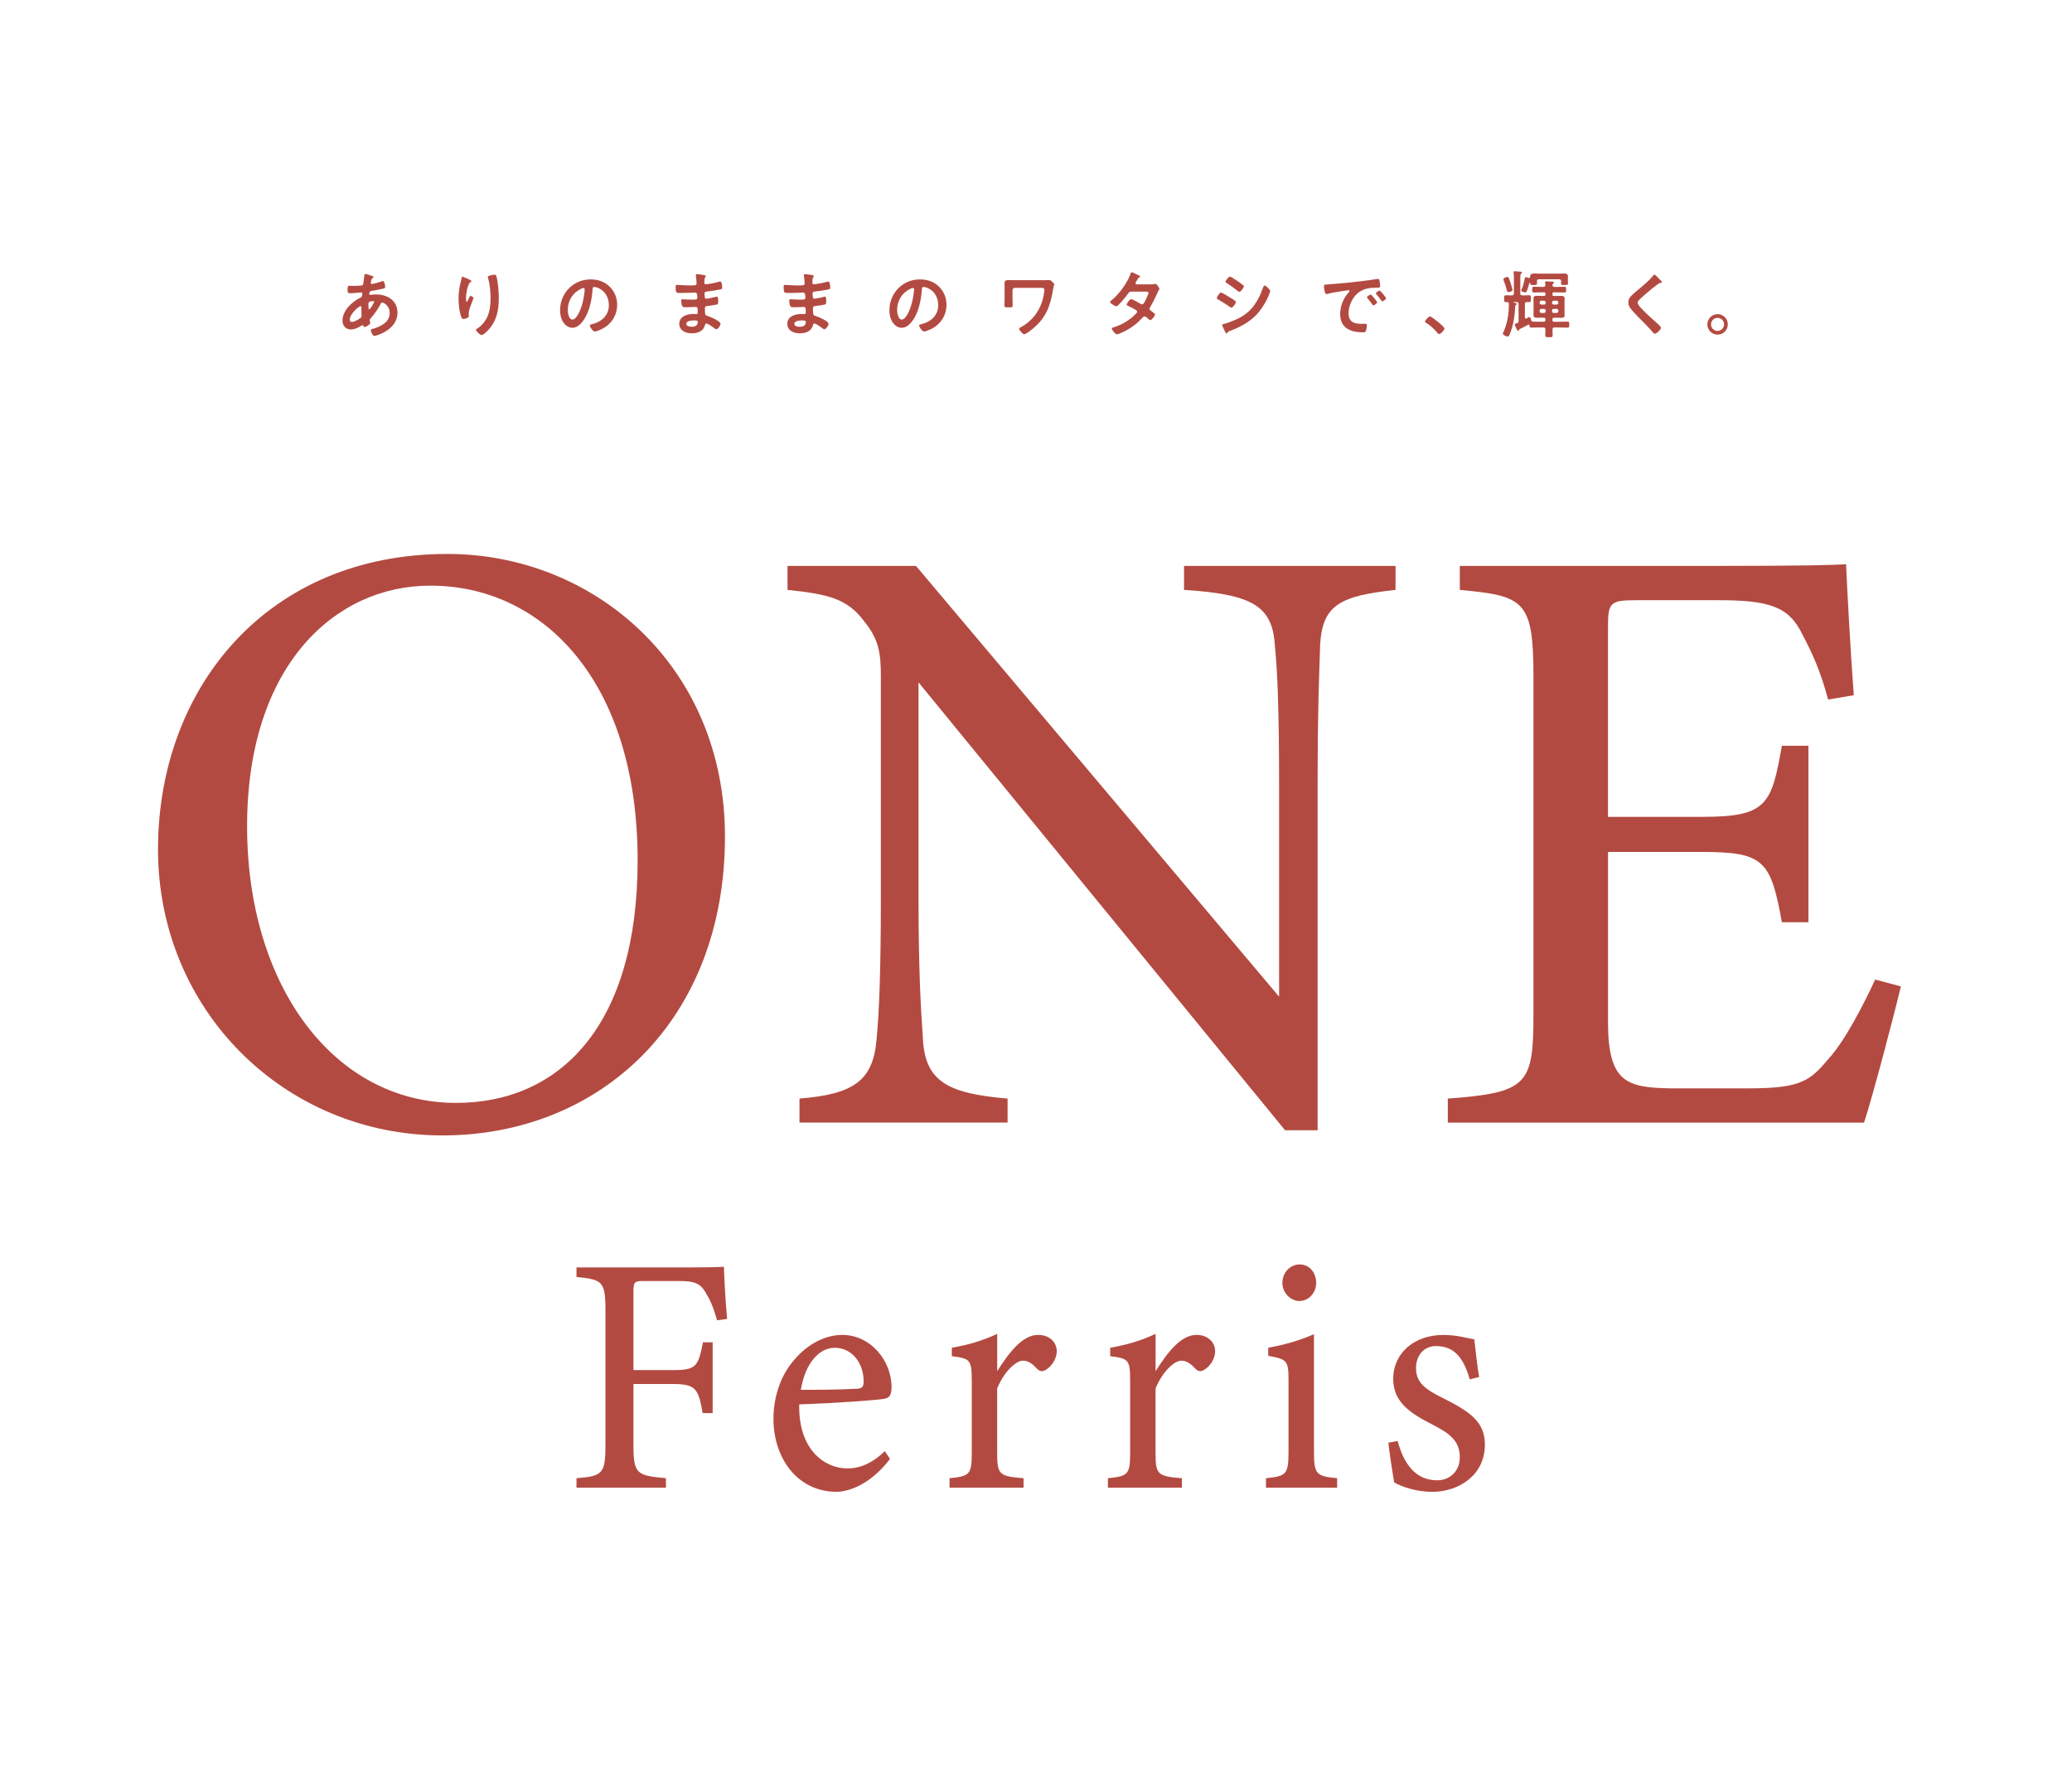 <?xml version="1.0" encoding="UTF-8"?>
<svg id="_レイヤー_2" data-name="レイヤー 2" xmlns="http://www.w3.org/2000/svg" viewBox="0 0 573.41 491.49">
  <defs>
    <style>
      .cls-1 {
        fill: #fff;
      }

      .cls-2 {
        fill: #b34a41;
      }
    </style>
  </defs>
  <g id="_レイヤー_1-2" data-name="レイヤー 1">
    <g>
      <rect class="cls-1" x="0" width="573.41" height="491.49"/>
      <g>
        <g>
          <path class="cls-2" d="M198.46,365.41c-.8-2.63-1.51-4.88-2.76-6.94-1.69-3.19-3.03-3.94-8.02-3.94h-9.53c-2.58,0-2.85,.28-2.85,3v21.66h11.05c6.41,0,6.86-1.12,8.2-7.69h2.67v19.6h-2.76c-1.16-6.56-1.78-8.06-8.11-8.06h-11.05v16.79c0,8.16,.89,8.53,9,9.28v2.63h-24.76v-2.63c7.22-.56,8.02-1.22,8.02-9.28v-37.14c0-8.16-.89-8.53-8.02-9.28v-2.63h28.24c8.02,0,11.05-.09,12.56-.19,.09,3.38,.45,9.94,.89,14.44l-2.76,.38Z"/>
          <path class="cls-2" d="M246.3,403.77c-5.7,7.5-11.94,9.1-14.79,9.1-10.87,0-17.46-9.38-17.46-20.16,0-6.38,2.14-12.29,5.79-16.41,3.74-4.41,8.64-6.85,13.27-6.85,7.75,0,13.63,7.03,13.63,14.54-.09,1.88-.36,2.72-1.78,3.1-1.78,.38-13.18,1.22-23.78,1.59-.27,12.57,7.04,17.72,13.36,17.72,3.65,0,7.04-1.59,10.33-4.78l1.43,2.16Zm-15.32-30.76c-4.1,0-8.11,4.03-9.35,11.63,4.99,0,9.98,0,15.23-.28,1.6,0,2.14-.47,2.14-1.88,.09-4.97-3.03-9.47-8.02-9.47Z"/>
          <path class="cls-2" d="M283.27,411.74h-20.49v-2.63c5.61-.56,6.15-1.03,6.15-7.13v-19.51c0-6.19-.36-6.47-5.52-7.13v-2.34c4.36-.75,8.37-1.88,12.56-3.84v10.32c3.12-4.88,6.86-10.03,11.31-10.03,3.3,0,5.17,2.16,5.17,4.5,0,2.16-1.43,4.22-3.03,5.16-.89,.56-1.6,.47-2.32-.19-1.34-1.41-2.41-2.34-4.01-2.34-1.87,0-5.17,2.91-7.13,7.69v17.63c0,6.19,.45,6.66,7.3,7.22v2.63Z"/>
          <path class="cls-2" d="M327.1,411.74h-20.49v-2.63c5.61-.56,6.15-1.03,6.15-7.13v-19.51c0-6.19-.36-6.47-5.52-7.13v-2.34c4.36-.75,8.37-1.88,12.56-3.84v10.32c3.12-4.88,6.86-10.03,11.31-10.03,3.3,0,5.17,2.16,5.17,4.5,0,2.16-1.43,4.22-3.03,5.16-.89,.56-1.6,.47-2.32-.19-1.34-1.41-2.41-2.34-4.01-2.34-1.87,0-5.17,2.91-7.13,7.69v17.63c0,6.19,.45,6.66,7.3,7.22v2.63Z"/>
          <path class="cls-2" d="M350.35,411.74v-2.63c5.61-.56,6.24-1.03,6.24-7.41v-19.32c0-5.81-.27-6.19-5.61-7.13v-2.25c4.63-.84,8.82-2.06,12.65-3.75v32.45c0,6.38,.62,6.85,6.41,7.41v2.63h-19.69Zm9.26-51.67c-2.49,0-4.72-2.34-4.72-4.97,0-3,2.23-5.16,4.81-5.16s4.54,2.16,4.54,5.16c0,2.63-2.05,4.97-4.63,4.97Z"/>
          <path class="cls-2" d="M406.74,381.73c-1.6-5.44-3.92-9.19-9.35-9.19-3.12,0-5.52,2.34-5.52,6.1,0,4.03,2.58,5.91,7.57,8.35,7.66,3.85,11.49,6.66,11.49,12.85,0,8.63-7.48,13.04-14.52,13.04-4.63,0-8.73-1.5-10.6-2.63-.45-2.72-1.25-7.88-1.6-10.97l2.58-.47c1.6,6,4.72,10.88,10.96,10.88,3.39,0,6.24-2.44,6.24-6.38,0-4.22-2.41-6.38-7.13-8.81-6.24-3.19-11.31-6.19-11.31-12.94s5.52-12.1,13.9-12.1c3.74,0,6.77,.94,8.55,1.22,.27,2.25,.89,8.16,1.34,10.41l-2.58,.66Z"/>
        </g>
        <g>
          <path class="cls-2" d="M123.84,153.31c40.53,0,76.79,31.05,76.79,78.21,0,50.96-34.6,82.72-78.21,82.72s-78.69-34.6-78.69-79.16,30.1-81.77,80.11-81.77Zm-4.74,8.77c-26.55,0-50.72,22.28-50.72,66.6s24.18,76.56,57.83,76.56c28.68,0,50.25-21.33,50.25-67.08,0-49.77-26.31-76.08-57.36-76.08Z"/>
          <path class="cls-2" d="M386.21,163.26c-15.17,1.66-20.15,4.03-20.86,14.93-.24,7.58-.71,17.54-.71,39.58v95.04h-9.01l-101.44-123.96v59.25c0,21.33,.71,32,1.19,38.87,.47,12.09,6.4,15.64,23.46,17.07v6.64h-57.59v-6.64c14.69-1.19,20.38-4.74,21.33-16.35,.71-7.58,1.19-18.25,1.19-39.82v-60.44c0-6.64-.47-10.43-4.74-15.64-4.5-5.93-9.48-7.35-21.09-8.53v-6.64h35.55l100.49,119.22v-58.07c0-22.04-.47-32.23-1.19-39.34-.71-10.67-6.16-13.98-25.12-15.17v-6.64h58.54v6.64Z"/>
          <path class="cls-2" d="M526.05,273c-1.42,6.16-7.82,30.58-10.19,37.69h-115.19v-6.64c22.04-1.66,23.7-3.79,23.7-23.23v-93.62c0-21.09-2.61-22.28-20.38-23.94v-6.64h72.53c22.28,0,31.52-.24,34.37-.47,.24,5.93,1.19,23.7,2.13,36.26l-7.11,1.19c-2.13-8.06-4.5-13.04-7.11-18.01-3.79-7.82-9.24-9.48-23.46-9.48h-22.52c-7.35,0-7.82,.71-7.82,7.58v52.38h26.31c17.78,0,18.96-3.56,21.81-19.67h7.35v48.83h-7.35c-3.08-17.06-4.98-19.44-22.04-19.44h-26.07v47.17c0,16.59,5.21,18.01,17.06,18.25h22.04c14.46,0,16.83-2.13,22.04-8.3,4.5-4.98,9.48-14.7,12.8-21.81l7.11,1.9Z"/>
        </g>
      </g>
      <g>
        <path class="cls-2" d="M102.49,76.22c.55,.16,.88,.22,.88,.43,0,.12-.12,.2-.2,.27-.27,.16-.33,.26-.45,.75-.02,.12-.12,.55-.12,.63,0,.16,.12,.31,.29,.31,.06,0,.24-.04,.31-.06,.77-.16,1.67-.39,2.41-.67,.1-.04,.22-.1,.35-.1,.49,0,.65,1.55,.65,1.63,0,.39-.49,.47-1,.57-.79,.18-2.06,.43-2.87,.55-.47,.08-.55,.59-.55,.82,0,.18,.18,.26,.33,.26,.04,0,.1-.02,.16-.02,.41-.04,.92-.1,1.33-.1,3.16,0,5.99,1.61,5.99,5.1,0,4.63-5.77,6.38-6.44,6.38-.45,0-.94-1.24-.94-1.63,0-.22,.22-.24,.45-.31,2.14-.57,4.77-1.79,4.77-4.36,0-2.26-1.79-2.92-2.04-2.92-.31,0-.43,.27-.55,.51-.77,1.47-1.61,2.65-2.73,3.89-.12,.12-.2,.22-.2,.41,0,.06,.1,.65,.12,.75v.1c0,.39-1.1,1.08-1.55,1.08-.18,0-.29-.12-.35-.29-.04-.1-.08-.2-.22-.2-.08,0-.14,.04-.22,.08-.88,.57-1.96,1.1-3.02,1.1-1.43,0-2.3-1.08-2.3-2.45,0-2.71,2.59-5.2,4.89-6.3,.12-.06,.59-.16,.59-1.14,0-.22-.14-.35-.35-.35-.08,0-.37,.04-.45,.04-.75,.06-1.51,.16-2.26,.16-.9,0-1.02,0-1.02-.96,0-1.02,.12-1.08,.49-1.08,.35,0,.69,.02,1.06,.02,.69,0,1.39-.02,2.08-.08,.2-.02,.39-.02,.55-.18s.18-.35,.2-.55c.1-.71,.18-1.43,.29-2.16,.02-.18,.1-.33,.33-.33,.14,0,1.12,.33,1.35,.39Zm-5.69,12.27c0,.39,.18,.61,.57,.61,.71,0,1.9-.71,2.45-1.14,.2-.16,.24-.39,.24-.63,0-.18-.06-1.04-.06-1.67,0-.2,.02-.41,.02-.59s-.04-.35-.24-.35c-.43,0-2.98,2.12-2.98,3.77Zm5.36-4.93c-.22,.14-.2,.55-.2,1v.24c0,.33,.02,.82,.2,.82,.35,0,1.1-1.47,1.26-1.79,.04-.08,.12-.22,.12-.33,0-.14-.14-.18-.27-.18-.29,0-.9,.1-1.12,.24Z"/>
        <path class="cls-2" d="M130.46,77.81c0,.12-.14,.22-.24,.27-.2,.14-.27,.18-.39,.41-.24,.45-.47,1.2-.59,1.71-.16,.73-.27,1.53-.27,2.28,0,.16-.02,1.04,.2,1.04,.16,0,.29-.33,.37-.53,.1-.22,.47-1.1,.71-1.1,.18,0,.8,.37,.8,.63,0,.06-.31,.77-.49,1.26l-.18,.49c-.29,.77-.67,1.71-.67,2.53,0,.29,.04,.51,.04,.65,0,.57-1.08,.82-1.47,.82-.45,0-.59-.37-.71-.75-.45-1.33-.67-3.34-.67-4.75s.16-2.87,.47-4.18c.12-.51,.27-1,.35-1.51,.02-.14,.08-.51,.27-.51,.06,0,.96,.37,1.1,.43,.45,.2,1.39,.59,1.39,.82Zm6.44-1.77c.39,0,.43,.25,.51,.55,.43,1.63,.63,4.18,.63,5.87,0,3.53-.59,6.52-3.16,9.13-.33,.33-1.16,1.14-1.63,1.14-.33,0-1.51-1-1.51-1.43,0-.16,.18-.29,.31-.35,1.16-.71,2.2-1.96,2.77-3.18,.75-1.61,.94-3.4,.94-5.14,0-1.88-.16-3.89-.71-5.69-.02-.08-.04-.18-.04-.27,0-.45,1.67-.65,1.9-.65Z"/>
        <path class="cls-2" d="M168.73,79.34c1.37,1.37,2.06,3.08,2.06,5.01,0,2.83-1.49,5.26-3.98,6.58-.47,.24-1.73,.82-2.22,.82-.53,0-1.37-1.26-1.37-1.71,0-.2,.31-.24,.51-.29,2.67-.63,4.77-2.38,4.77-5.3,0-2.18-1.14-4.14-3.26-4.87-.18-.06-.59-.18-.77-.18-.47,0-.47,.45-.49,.8-.22,2.98-.94,6.6-2.89,8.95-.67,.82-1.57,1.57-2.69,1.57-1.24,0-2.22-.9-2.77-1.94-.45-.84-.63-1.94-.63-2.89,0-4.77,3.65-8.56,8.46-8.56,2,0,3.83,.59,5.28,2.02Zm-7.93,.59c-2.32,1.1-3.67,3.28-3.67,5.87,0,.75,.27,2.65,1.3,2.65s2.16-2.32,2.73-4.4c.26-.98,.65-3,.65-3.98,0-.2-.1-.37-.33-.37-.16,0-.53,.14-.69,.22Z"/>
        <path class="cls-2" d="M194.48,76.08c.53,.06,.82,.1,.82,.33,0,.39-.35,.04-.39,1.69,0,.29,.06,.59,.43,.59,.08,0,.88-.12,1.02-.14,.65-.08,1.59-.31,2.22-.47,.18-.04,.59-.16,.77-.16,.45,0,.51,1.32,.51,1.67,0,.41-.18,.45-.57,.53-1.06,.22-2.32,.41-3.4,.53-.43,.06-.92,.04-.92,.61,0,.25,.04,.82,.1,1.08,.04,.12,.08,.33,.33,.33,.49,0,2.1-.35,2.61-.49,.12-.04,.26-.08,.39-.08,.29,0,.35,.45,.35,1.22,0,.67-.02,.88-.39,.96-.55,.14-1.53,.29-2.1,.35-.77,.08-1.18,.08-1.18,.65,0,2.12,.08,1.96,.96,2.24,.67,.22,3.36,1.37,3.36,2.1,0,.45-.67,1.49-1.16,1.49-.22,0-.47-.18-.63-.33-.37-.29-1.71-1.24-2.12-1.24-.33,0-.37,.31-.41,.45-.43,1.75-2.04,2.26-3.69,2.26s-3.4-.75-3.4-2.65c0-2.06,2.22-2.71,3.91-2.71,.25,0,.71,.04,.84,.04,.35,0,.35-.37,.35-.57,0-.65,.04-1.41-.47-1.41-.43,0-1.57,.08-2.45,.08s-1.22,.02-1.39-.35c-.16-.35-.27-1.04-.27-1.43,0-.24,.06-.43,.35-.43,.24,0,1.39,.1,2.16,.1h.92c.75,0,1.04-.06,1.04-.51,0-.59-.02-1.43-.55-1.43-.71,0-2.34,.1-3.45,.1h-.61c-.55,0-1.06-.02-1.18-.18-.2-.31-.22-1.12-.22-1.49,0-.29,.02-.57,.37-.57,.43,0,2.14,.16,3.14,.16,1.79,0,2.3,.04,2.3-.51,0-.33-.12-1.69-.18-2.04-.02-.1-.04-.22-.04-.33,0-.2,.12-.24,.31-.24,.31,0,1.26,.14,1.63,.18Zm-4.55,13.54c0,.69,.92,.82,1.45,.82,.94,0,1.73-.27,1.73-1.37,0-.39-.49-.39-.96-.39-.63,0-2.22,.06-2.22,.94Z"/>
        <path class="cls-2" d="M224.38,76.08c.53,.06,.82,.1,.82,.33,0,.39-.35,.04-.39,1.69,0,.29,.06,.59,.43,.59,.08,0,.88-.12,1.02-.14,.65-.08,1.59-.31,2.22-.47,.18-.04,.59-.16,.77-.16,.45,0,.51,1.32,.51,1.67,0,.41-.18,.45-.57,.53-1.06,.22-2.32,.41-3.4,.53-.43,.06-.92,.04-.92,.61,0,.25,.04,.82,.1,1.08,.04,.12,.08,.33,.33,.33,.49,0,2.1-.35,2.61-.49,.12-.04,.27-.08,.39-.08,.29,0,.35,.45,.35,1.22,0,.67-.02,.88-.39,.96-.55,.14-1.53,.29-2.1,.35-.77,.08-1.18,.08-1.18,.65,0,2.12,.08,1.96,.96,2.24,.67,.22,3.36,1.37,3.36,2.1,0,.45-.67,1.49-1.16,1.49-.22,0-.47-.18-.63-.33-.37-.29-1.71-1.24-2.12-1.24-.33,0-.37,.31-.41,.45-.43,1.75-2.04,2.26-3.69,2.26s-3.4-.75-3.4-2.65c0-2.06,2.22-2.71,3.91-2.71,.24,0,.71,.04,.84,.04,.35,0,.35-.37,.35-.57,0-.65,.04-1.41-.47-1.41-.43,0-1.57,.08-2.45,.08s-1.22,.02-1.39-.35c-.16-.35-.27-1.04-.27-1.43,0-.24,.06-.43,.35-.43,.24,0,1.39,.1,2.16,.1h.92c.75,0,1.04-.06,1.04-.51,0-.59-.02-1.43-.55-1.43-.71,0-2.34,.1-3.45,.1h-.61c-.55,0-1.06-.02-1.18-.18-.2-.31-.22-1.12-.22-1.49,0-.29,.02-.57,.37-.57,.43,0,2.14,.16,3.14,.16,1.79,0,2.3,.04,2.3-.51,0-.33-.12-1.69-.18-2.04-.02-.1-.04-.22-.04-.33,0-.2,.12-.24,.31-.24,.31,0,1.26,.14,1.63,.18Zm-4.55,13.54c0,.69,.92,.82,1.45,.82,.94,0,1.73-.27,1.73-1.37,0-.39-.49-.39-.96-.39-.63,0-2.22,.06-2.22,.94Z"/>
        <path class="cls-2" d="M259.87,79.34c1.37,1.37,2.06,3.08,2.06,5.01,0,2.83-1.49,5.26-3.98,6.58-.47,.24-1.73,.82-2.22,.82-.53,0-1.37-1.26-1.37-1.71,0-.2,.31-.24,.51-.29,2.67-.63,4.77-2.38,4.77-5.3,0-2.18-1.14-4.14-3.26-4.87-.18-.06-.59-.18-.77-.18-.47,0-.47,.45-.49,.8-.22,2.98-.94,6.6-2.89,8.95-.67,.82-1.57,1.57-2.69,1.57-1.24,0-2.22-.9-2.77-1.94-.45-.84-.63-1.94-.63-2.89,0-4.77,3.65-8.56,8.46-8.56,2,0,3.83,.59,5.28,2.02Zm-7.93,.59c-2.32,1.1-3.67,3.28-3.67,5.87,0,.75,.27,2.65,1.3,2.65s2.16-2.32,2.73-4.4c.27-.98,.65-3,.65-3.98,0-.2-.1-.37-.33-.37-.16,0-.53,.14-.69,.22Z"/>
        <path class="cls-2" d="M288.9,77.55c.41,0,.84,0,1.1-.04,.12,0,.26-.02,.39-.02,.33,0,.61,.31,.84,.53,.31,.29,.51,.45,.51,.69s-.16,.49-.31,1.39c-.75,4.51-1.88,7.75-5.5,10.78-.41,.35-2,1.63-2.47,1.63s-1.43-1.18-1.43-1.51c0-.22,.39-.39,.57-.49,1.16-.59,2.49-1.71,3.34-2.69,1.14-1.3,1.98-2.81,2.49-4.46,.24-.82,.59-2.34,.59-3.18,0-.47-.41-.51-.8-.51h-7.4c-.33,0-.61,.27-.61,.61v2.75c0,.49,.04,1,.04,1.51s-.2,.53-1.2,.53c-.9,0-1.08-.04-1.08-.49,0-.53,.04-1.04,.04-1.57v-3.57c0-.29-.02-.55-.02-.84,0-.77,.08-1.08,1.12-1.08,.75,0,1.49,.02,2.22,.02h7.56Z"/>
        <path class="cls-2" d="M318.34,78.71c.41,0,.9-.02,1.24-.1,.06-.02,.14-.04,.2-.04,.35,0,1.06,1.06,1.06,1.39,0,.12-.06,.2-.12,.31-.24,.37-.35,.59-.51,1-.57,1.3-1.22,2.57-1.94,3.79-.08,.12-.14,.24-.14,.41,0,.27,.18,.39,.37,.53,.24,.18,1.14,.8,1.14,1.06,0,.35-.92,1.55-1.3,1.55-.12,0-.22-.08-.31-.16-.29-.24-.55-.45-.84-.69-.12-.1-.27-.2-.45-.2-.29,0-.51,.29-.69,.49-1.26,1.41-2.79,2.57-4.44,3.44-.45,.24-2.04,1.04-2.47,1.04-.53,0-1.47-1.3-1.47-1.59,0-.24,.35-.31,.88-.47,2.12-.67,4.3-2.04,5.83-3.67,.14-.14,.31-.31,.31-.51s-.1-.33-.24-.43c-.47-.31-1.53-.86-2.04-1.1-.2-.08-.61-.22-.61-.45,0-.29,.8-1.53,1.24-1.53,.35,0,2.22,1.08,2.63,1.33,.12,.06,.24,.12,.39,.12,.39,0,.57-.39,1.12-1.47,.02-.06,.06-.16,.12-.29,.2-.43,.53-1.14,.53-1.35,0-.43-.53-.41-.84-.41h-3.89c-.49,0-.63,.16-.9,.53-.67,.94-1.83,2.32-2.65,3.14-.16,.16-.41,.39-.65,.39-.37,0-1.69-.86-1.69-1.2,0-.16,.18-.31,.31-.39,2.04-1.57,4.48-4.89,5.32-7.32,.06-.16,.14-.51,.37-.51,.16,0,.57,.2,1.14,.49,.18,.08,1.2,.53,1.2,.69,0,.12-.1,.18-.2,.22-.31,.12-.33,.18-.61,.67-.08,.14-.18,.33-.33,.55-.06,.12-.16,.29-.16,.43,0,.2,.18,.29,.37,.31h3.73Z"/>
        <path class="cls-2" d="M337.9,80.95c.26,0,2.18,1.18,2.53,1.41,.55,.33,1.59,.9,1.59,1.22,0,.37-.82,1.57-1.22,1.57-.14,0-.35-.14-.47-.22-1.14-.82-2.04-1.37-3.24-2.06-.14-.08-.35-.16-.35-.35,0-.33,.77-1.57,1.16-1.57Zm.67,8.75c.55-.12,1.85-.59,2.43-.82,1.98-.79,3.59-1.67,5.08-3.2,1.65-1.73,2.69-3.93,3.49-6.16,.08-.2,.16-.49,.43-.49,.31,0,1.53,1.12,1.53,1.53,0,.14-.16,.51-.27,.79-.04,.14-.1,.24-.12,.33-.82,2.02-2.2,4.22-3.77,5.77-1.9,1.86-4.48,3.22-6.97,4.12-.49,.18-.53,.22-.77,.59-.04,.06-.12,.12-.2,.12-.22,0-.39-.45-.51-.69-.22-.49-.45-.98-.67-1.47-.02-.04-.04-.12-.04-.18,0-.16,.27-.2,.39-.24Zm3.91-11.91c.43,.31,1.16,.82,1.53,1.12,.12,.1,.22,.2,.22,.35,0,.37-.86,1.51-1.22,1.51-.16,0-.39-.16-.51-.26-.96-.77-1.96-1.51-3-2.16-.14-.08-.35-.2-.35-.39,0-.29,.88-1.41,1.24-1.41,.24,0,1.22,.67,1.77,1.04,.14,.08,.24,.16,.31,.2Z"/>
        <path class="cls-2" d="M367.57,78.69c2.98-.18,5.95-.49,8.91-.84,1.55-.18,3.1-.39,4.63-.63,.08-.02,.18-.02,.27-.02,.31,0,.35,.27,.39,.51,.08,.35,.18,1.14,.18,1.49,0,.45-.43,.41-.92,.43-1.18,.02-2.22,.02-3.38,.43-1.57,.57-2.67,1.57-3.47,3.04-.59,1.08-.98,2.34-.98,3.59,0,2.36,1.51,2.94,3.59,2.94,.35,0,.8-.02,1.02-.02,.31,0,.47,.02,.47,.35,0,.41-.14,1.3-.31,1.67-.14,.31-.31,.35-.65,.35-3.47,0-6.44-1.1-6.44-5.08,0-2.08,.86-4.32,2.24-5.85,.22-.24,.35-.39,.35-.49,0-.18-.16-.24-.31-.24s-1.08,.16-1.28,.18c-1.37,.2-3.2,.49-4.51,.84-.1,.02-.2,.04-.31,.04-.29,0-.39-.45-.45-.67-.08-.35-.22-1.12-.22-1.47,0-.53,.29-.47,1.18-.53Zm13.54,4.97c0,.31-.82,.86-1.04,.86-.14,0-.2-.14-.29-.24-.41-.59-.86-1.16-1.3-1.71-.06-.06-.18-.18-.18-.29,0-.24,.82-.75,1.04-.75s1.77,1.9,1.77,2.14Zm2.47-1.12c0,.29-.79,.86-1.04,.86-.14,0-.22-.16-.31-.26-.33-.49-.92-1.24-1.32-1.69-.06-.06-.14-.18-.14-.26,0-.25,.8-.77,1.04-.77,.2,0,1.77,1.9,1.77,2.14Z"/>
        <path class="cls-2" d="M395.75,87.58c.47,0,3.98,2.81,3.98,3.32,0,.45-1.02,1.57-1.49,1.57-.16,0-.31-.18-.41-.31-.88-1.08-1.92-2.04-3.1-2.77-.14-.08-.37-.2-.37-.39,0-.35,1.04-1.43,1.39-1.43Z"/>
        <path class="cls-2" d="M419.72,84.15c0,.08-.06,.14-.18,.24-.22,.14-.22,.24-.24,.67-.08,2.36-.57,5.4-1.55,7.56-.16,.35-.24,.51-.51,.51-.29,0-1.33-.37-1.33-.77,0-.12,.1-.35,.16-.47,1.02-2.22,1.49-4.93,1.49-7.38v-.45c0-.27-.1-.45-.39-.45h-.45c-.49,0-.47-.31-.47-.94,0-.98,.02-.98,1.02-.94,.24,0,.55,.02,.94,.02h.18c.39,0,.57-.16,.57-.55v-4.1c0-.53,0-1.04-.08-1.57v-.18c0-.24,.12-.29,.33-.29,.27,0,1.24,.1,1.53,.12,.16,.02,.43,.04,.43,.27,0,.14-.1,.2-.22,.31-.2,.14-.22,.53-.22,1.12v4.32c0,.39,.16,.55,.57,.55,.63,.02,1.24-.04,1.88-.04,.51,0,.49,.31,.49,.96s.02,.94-.49,.94c-.22,0-.43,0-.65-.02-.39,.02-.53,.18-.53,.55v3.69c0,.18,.06,.35,.29,.35,.08,0,.12-.02,.18-.06,.02-.02,.06-.04,.1-.06,.18-.1,.51-.31,.63-.31,.35,0,.47,.55,.53,.82,.1,.31,.2,.43,.55,.45,.63,.02,1.28,.02,1.94,.02h.98c.35,0,.49-.14,.49-.47v-.16c0-.35-.14-.49-.49-.49h-.45c-.47,0-.96,.02-1.43,.02s-.94-.08-.94-.67c0-.24,.02-.49,.02-.8v-3.12c0-.31-.02-.55-.02-.8,0-.55,.39-.69,.86-.69,.51,0,1.02,.04,1.51,.04h.55c.27,0,.39-.12,.39-.39v-.22c0-.27-.12-.39-.39-.39h-.57c-.75,0-1.51,.04-2.26,.04-.45,0-.45-.18-.45-.79s0-.79,.45-.79c.75,0,1.51,.04,2.26,.04h.39c.37,0,.55-.16,.55-.55-.02-.2-.02-.39-.06-.59,0-.04-.02-.1-.02-.16,0-.22,.18-.24,.35-.24,.31,0,1.35,.06,1.69,.1,.14,0,.43,.02,.43,.22,0,.14-.12,.2-.22,.29-.16,.12-.18,.22-.2,.41-.02,.39,.2,.53,.55,.53h.51c.75,0,1.51-.04,2.26-.04,.47,0,.45,.16,.45,.79s.02,.79-.45,.79c-.75,0-1.51-.04-2.26-.04h-.69c-.27,0-.39,.12-.39,.39v.22c0,.27,.12,.39,.39,.39h.61c.51,0,.96-.02,1.33-.02,.65,0,1.04,.1,1.04,.67,0,.25-.02,.49-.02,.8v3.12c0,.31,.02,.55,.02,.8,0,.59-.41,.67-.9,.67s-.98-.02-1.47-.02h-.51c-.35,0-.49,.14-.49,.49v.16c0,.33,.14,.47,.49,.47h1.22c.82,0,1.63-.04,2.47-.04,.47,0,.47,.16,.47,.84s0,.82-.47,.82c-.84,0-1.65-.04-2.47-.04h-1.14c-.39,0-.53,.14-.55,.53,.02,.55,.04,1.08,.04,1.63s-.22,.53-1,.53c-.82,0-1.04,0-1.04-.53s.02-1.08,.04-1.63c-.02-.39-.18-.53-.55-.53h-.9c-.82,0-1.63,.04-2.45,.04-.47,0-.47-.14-.49-.55-.02-.14-.08-.29-.24-.29-.06,0-.1,.02-.16,.04-.86,.49-1.37,.75-2.26,1.18-.18,.1-.22,.1-.29,.31-.02,.12-.06,.2-.2,.2-.22,0-.41-.45-.57-.79-.02-.04-.04-.08-.06-.14-.12-.27-.33-.69-.33-.82,0-.14,.12-.18,.37-.27,.1-.04,.22-.08,.37-.14,.29-.14,.33-.27,.33-.53v-4.71c0-.41-.18-.57-.57-.57h-.69c-.06,0-.16,0-.16,.08s.1,.1,.22,.12c.06,.02,.12,.02,.18,.04,.27,.06,.53,.12,.53,.33Zm-2.28-3.3c-.29,0-.35-.22-.51-.77-.02-.12-.06-.24-.1-.39-.14-.51-.51-1.59-.69-2.06-.04-.08-.08-.22-.08-.31,0-.39,.84-.69,1.1-.69,.35,0,.49,.55,.92,1.83,.1,.33,.49,1.53,.49,1.79,0,.39-.92,.59-1.12,.59Zm5.67-3.89c.24,0,.33-.18,.35-.39-.02-.73,.41-.88,1.26-.88,.39,0,.88,.04,1.45,.04h5.04c.55,0,1.02-.04,1.43-.04,.79,0,1.28,.12,1.28,.77,0,.29-.02,.59-.02,.94v.26c0,.27,.04,.65,.04,.77,0,.49-.39,.45-.98,.45s-.96,.04-.96-.43c0-.16,.04-.43,.04-.59-.02-.41-.18-.57-.57-.57h-5.57c-.39,0-.55,.16-.57,.57,0,.14,.04,.53,.04,.59,0,.47-.43,.43-.96,.43-.82,0-.96,0-.96-.55,0-.06-.02-.12-.1-.12s-.1,.08-.12,.16c-.16,.57-.51,1.81-.75,2.3-.08,.14-.16,.26-.35,.26-.02,0-1.14-.14-1.14-.53,0-.1,.08-.27,.12-.35,.35-.73,.73-2.26,.9-3.08,.02-.16,.06-.27,.22-.27,.1,0,.59,.16,.73,.2,.04,.02,.1,.02,.14,.02Zm4.65,6.75c0-.29-.18-.49-.49-.49h-.69c-.29,0-.49,.2-.49,.49v.1c0,.29,.2,.49,.49,.49h.69c.31,0,.49-.2,.49-.49v-.1Zm-1.18,1.77c-.29,0-.49,.18-.49,.47v.18c0,.29,.2,.49,.49,.49h.69c.31,0,.49-.2,.49-.49v-.18c0-.29-.18-.47-.49-.47h-.69Zm4.18-1.18c.29,0,.49-.2,.49-.49v-.1c0-.29-.2-.49-.49-.49h-.75c-.29,0-.49,.2-.49,.49v.1c0,.29,.2,.49,.49,.49h.75Zm-1.24,1.83c0,.29,.2,.49,.49,.49h.75c.29,0,.49-.2,.49-.49v-.18c0-.29-.2-.47-.49-.47h-.75c-.29,0-.49,.18-.49,.47v.18Z"/>
        <path class="cls-2" d="M459.92,78.12c0,.2-.29,.18-.43,.18-.22,.02-.39,.1-.55,.24-.51,.37-1.02,.75-1.53,1.16-1.14,.94-2.3,1.88-3.36,2.89-.39,.37-.84,.77-.84,1.16,0,.51,.67,1.24,1.02,1.61,1.16,1.24,2.43,2.39,3.69,3.51,.35,.31,1.75,1.45,1.75,1.85,0,.49-1.24,1.65-1.73,1.65-.22,0-.51-.37-.63-.53-.77-.92-1.63-1.77-2.47-2.63-1.1-1.1-2.22-2.2-3.22-3.38-.57-.65-.98-1.24-.98-2.16,0-.51,.14-1,.45-1.41,.51-.67,1.92-1.81,2.63-2.39,1.2-1,2.85-2.39,3.81-3.61,.08-.1,.18-.25,.31-.25,.26,0,.86,.69,1.08,.92,.18,.18,1,.94,1,1.16Z"/>
        <path class="cls-2" d="M478.16,89.78c0,1.55-1.26,2.83-2.83,2.83s-2.83-1.28-2.83-2.83,1.26-2.83,2.83-2.83,2.83,1.26,2.83,2.83Zm-4.65,0c0,1,.82,1.81,1.81,1.81s1.81-.82,1.81-1.81-.79-1.81-1.81-1.81-1.81,.82-1.81,1.81Z"/>
      </g>
    </g>
  </g>
</svg>